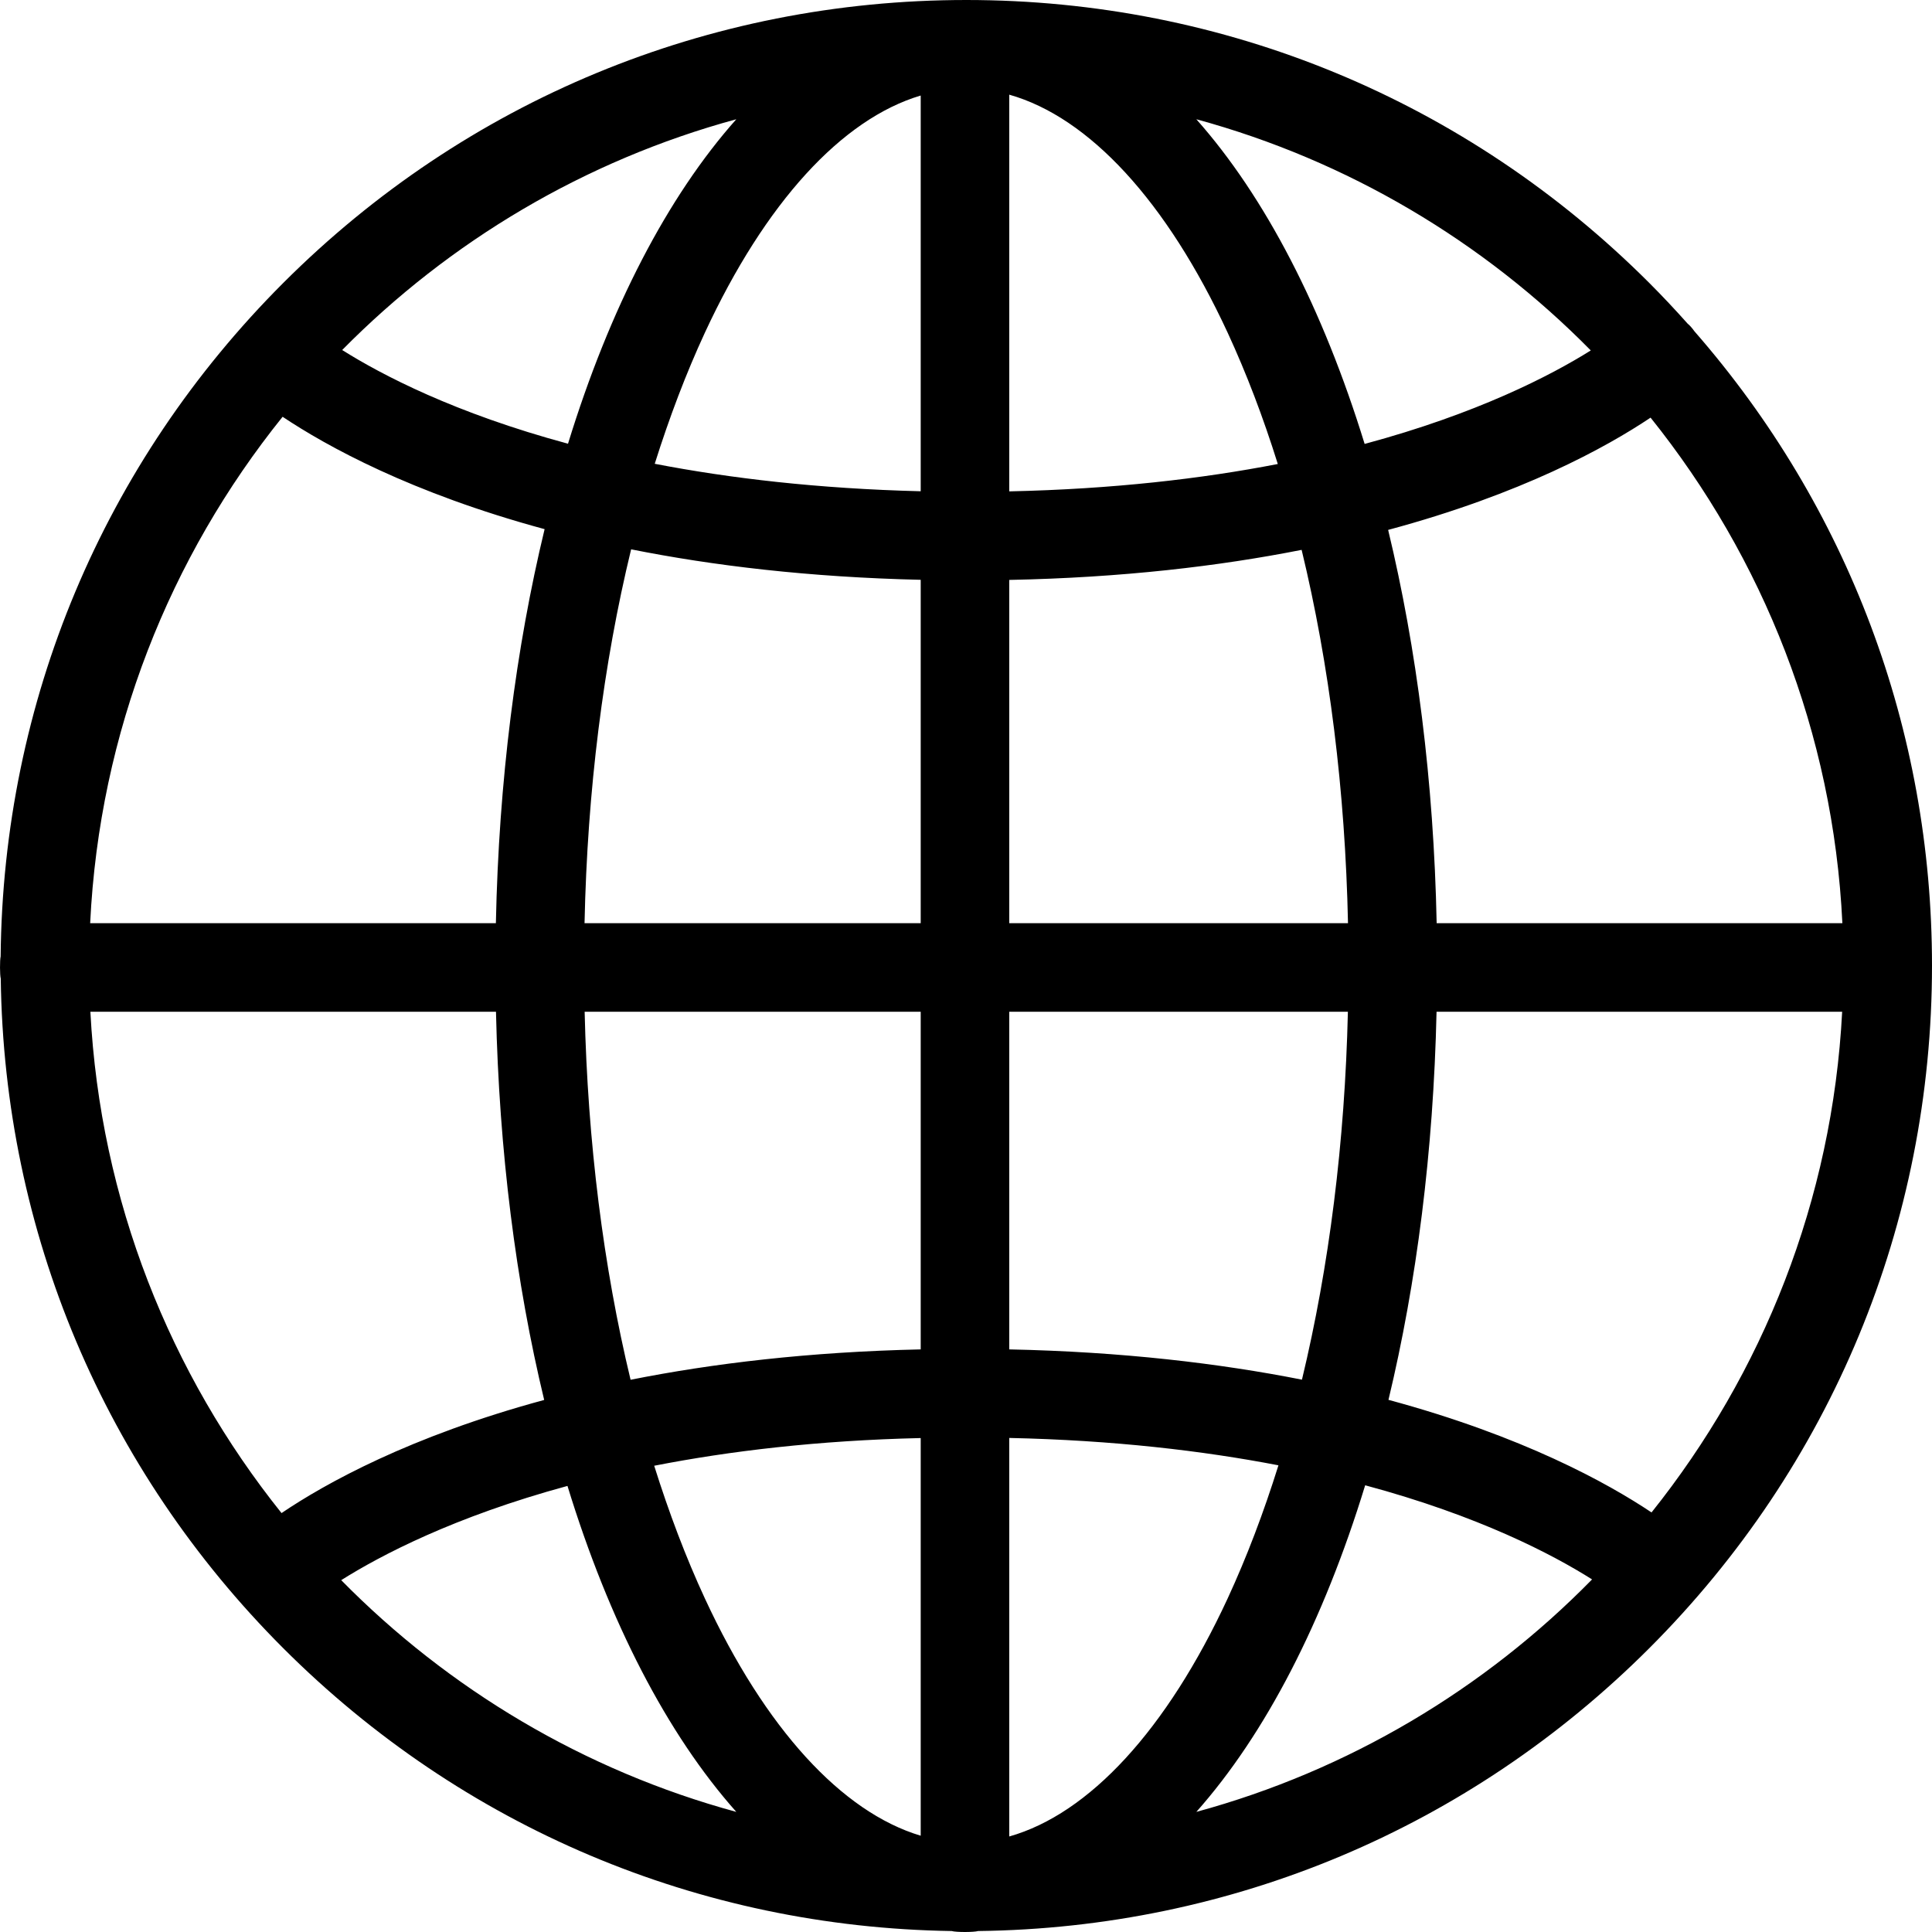 <svg width="18" height="18" viewBox="0 0 18 18" fill="none" xmlns="http://www.w3.org/2000/svg">
<path d="M15.787 3.087C17.218 4.725 18 6.8 18 8.996C18 11.399 17.064 13.658 15.365 15.357C13.691 17.03 11.475 17.963 9.113 17.991C9.074 18.003 8.906 18.003 8.867 17.991C6.514 17.956 4.308 17.024 2.64 15.357C0.97 13.687 0.038 11.475 0.007 9.117C-0.002 9.084 -0.002 8.944 0.006 8.911C0.028 6.54 0.961 4.314 2.64 2.635C4.34 0.936 6.599 0 9.003 0C11.406 0 13.665 0.936 15.365 2.635C15.489 2.759 15.608 2.886 15.723 3.015C15.734 3.024 15.744 3.034 15.753 3.044C15.765 3.058 15.777 3.072 15.787 3.087ZM0.84 8.601H4.62C4.647 7.277 4.807 6.035 5.074 4.93C3.83 4.593 3.042 4.156 2.633 3.883C1.583 5.188 0.926 6.821 0.84 8.601ZM2.623 14.097C3.028 13.823 3.818 13.382 5.07 13.043C4.807 11.952 4.65 10.729 4.621 9.426H0.842C0.934 11.187 1.586 12.802 2.623 14.097ZM17.163 9.426H13.384C13.355 10.729 13.198 11.951 12.936 13.042C14.185 13.379 14.977 13.817 15.387 14.091C16.421 12.797 17.072 11.185 17.163 9.426ZM12.558 9.426H9.403V12.572C10.456 12.594 11.361 12.702 12.13 12.854C12.383 11.803 12.53 10.64 12.558 9.426ZM9.403 13.397V17.11C10.146 16.9 10.87 16.118 11.438 14.892C11.615 14.509 11.773 14.093 11.911 13.652C11.205 13.516 10.373 13.418 9.403 13.397ZM8.578 17.103V13.398C7.62 13.42 6.796 13.519 6.095 13.656C6.233 14.095 6.39 14.51 6.567 14.892C7.129 16.105 7.843 16.883 8.578 17.103ZM8.578 12.572V9.426H5.447C5.475 10.64 5.622 11.804 5.875 12.855C6.638 12.703 7.535 12.595 8.578 12.572ZM5.446 8.601H8.578V5.402C7.537 5.378 6.642 5.27 5.88 5.118C5.621 6.184 5.472 7.367 5.446 8.601ZM8.578 4.577V0.89C7.843 1.109 7.129 1.888 6.567 3.1C6.392 3.478 6.237 3.887 6.1 4.321C6.799 4.456 7.621 4.553 8.578 4.577ZM9.403 0.882V4.578C10.369 4.557 11.199 4.46 11.905 4.323C11.769 3.888 11.613 3.479 11.438 3.1C10.87 1.874 10.146 1.092 9.403 0.882ZM9.403 5.403V8.601H12.559C12.533 7.369 12.385 6.188 12.127 5.123C11.358 5.275 10.454 5.382 9.403 5.403ZM13.385 8.601H17.165C17.08 6.824 16.424 5.195 15.378 3.891C14.966 4.167 14.176 4.603 12.933 4.937C13.199 6.041 13.358 7.28 13.385 8.601ZM14.833 14.715C14.464 14.482 13.779 14.123 12.719 13.838C12.33 15.109 11.79 16.156 11.146 16.881C12.565 16.495 13.832 15.736 14.833 14.715ZM6.86 16.881C6.216 16.157 5.676 15.112 5.287 13.844C4.231 14.131 3.546 14.491 3.179 14.722C4.18 15.739 5.444 16.496 6.86 16.881ZM3.188 3.261C3.557 3.493 4.239 3.85 5.292 4.134C5.68 2.872 6.219 1.832 6.86 1.111C5.448 1.495 4.188 2.248 3.188 3.261ZM11.146 1.111C11.787 1.833 12.325 2.873 12.714 4.136C13.762 3.854 14.447 3.499 14.821 3.265C13.822 2.251 12.559 1.496 11.146 1.111Z" fill="black"/>
</svg>
